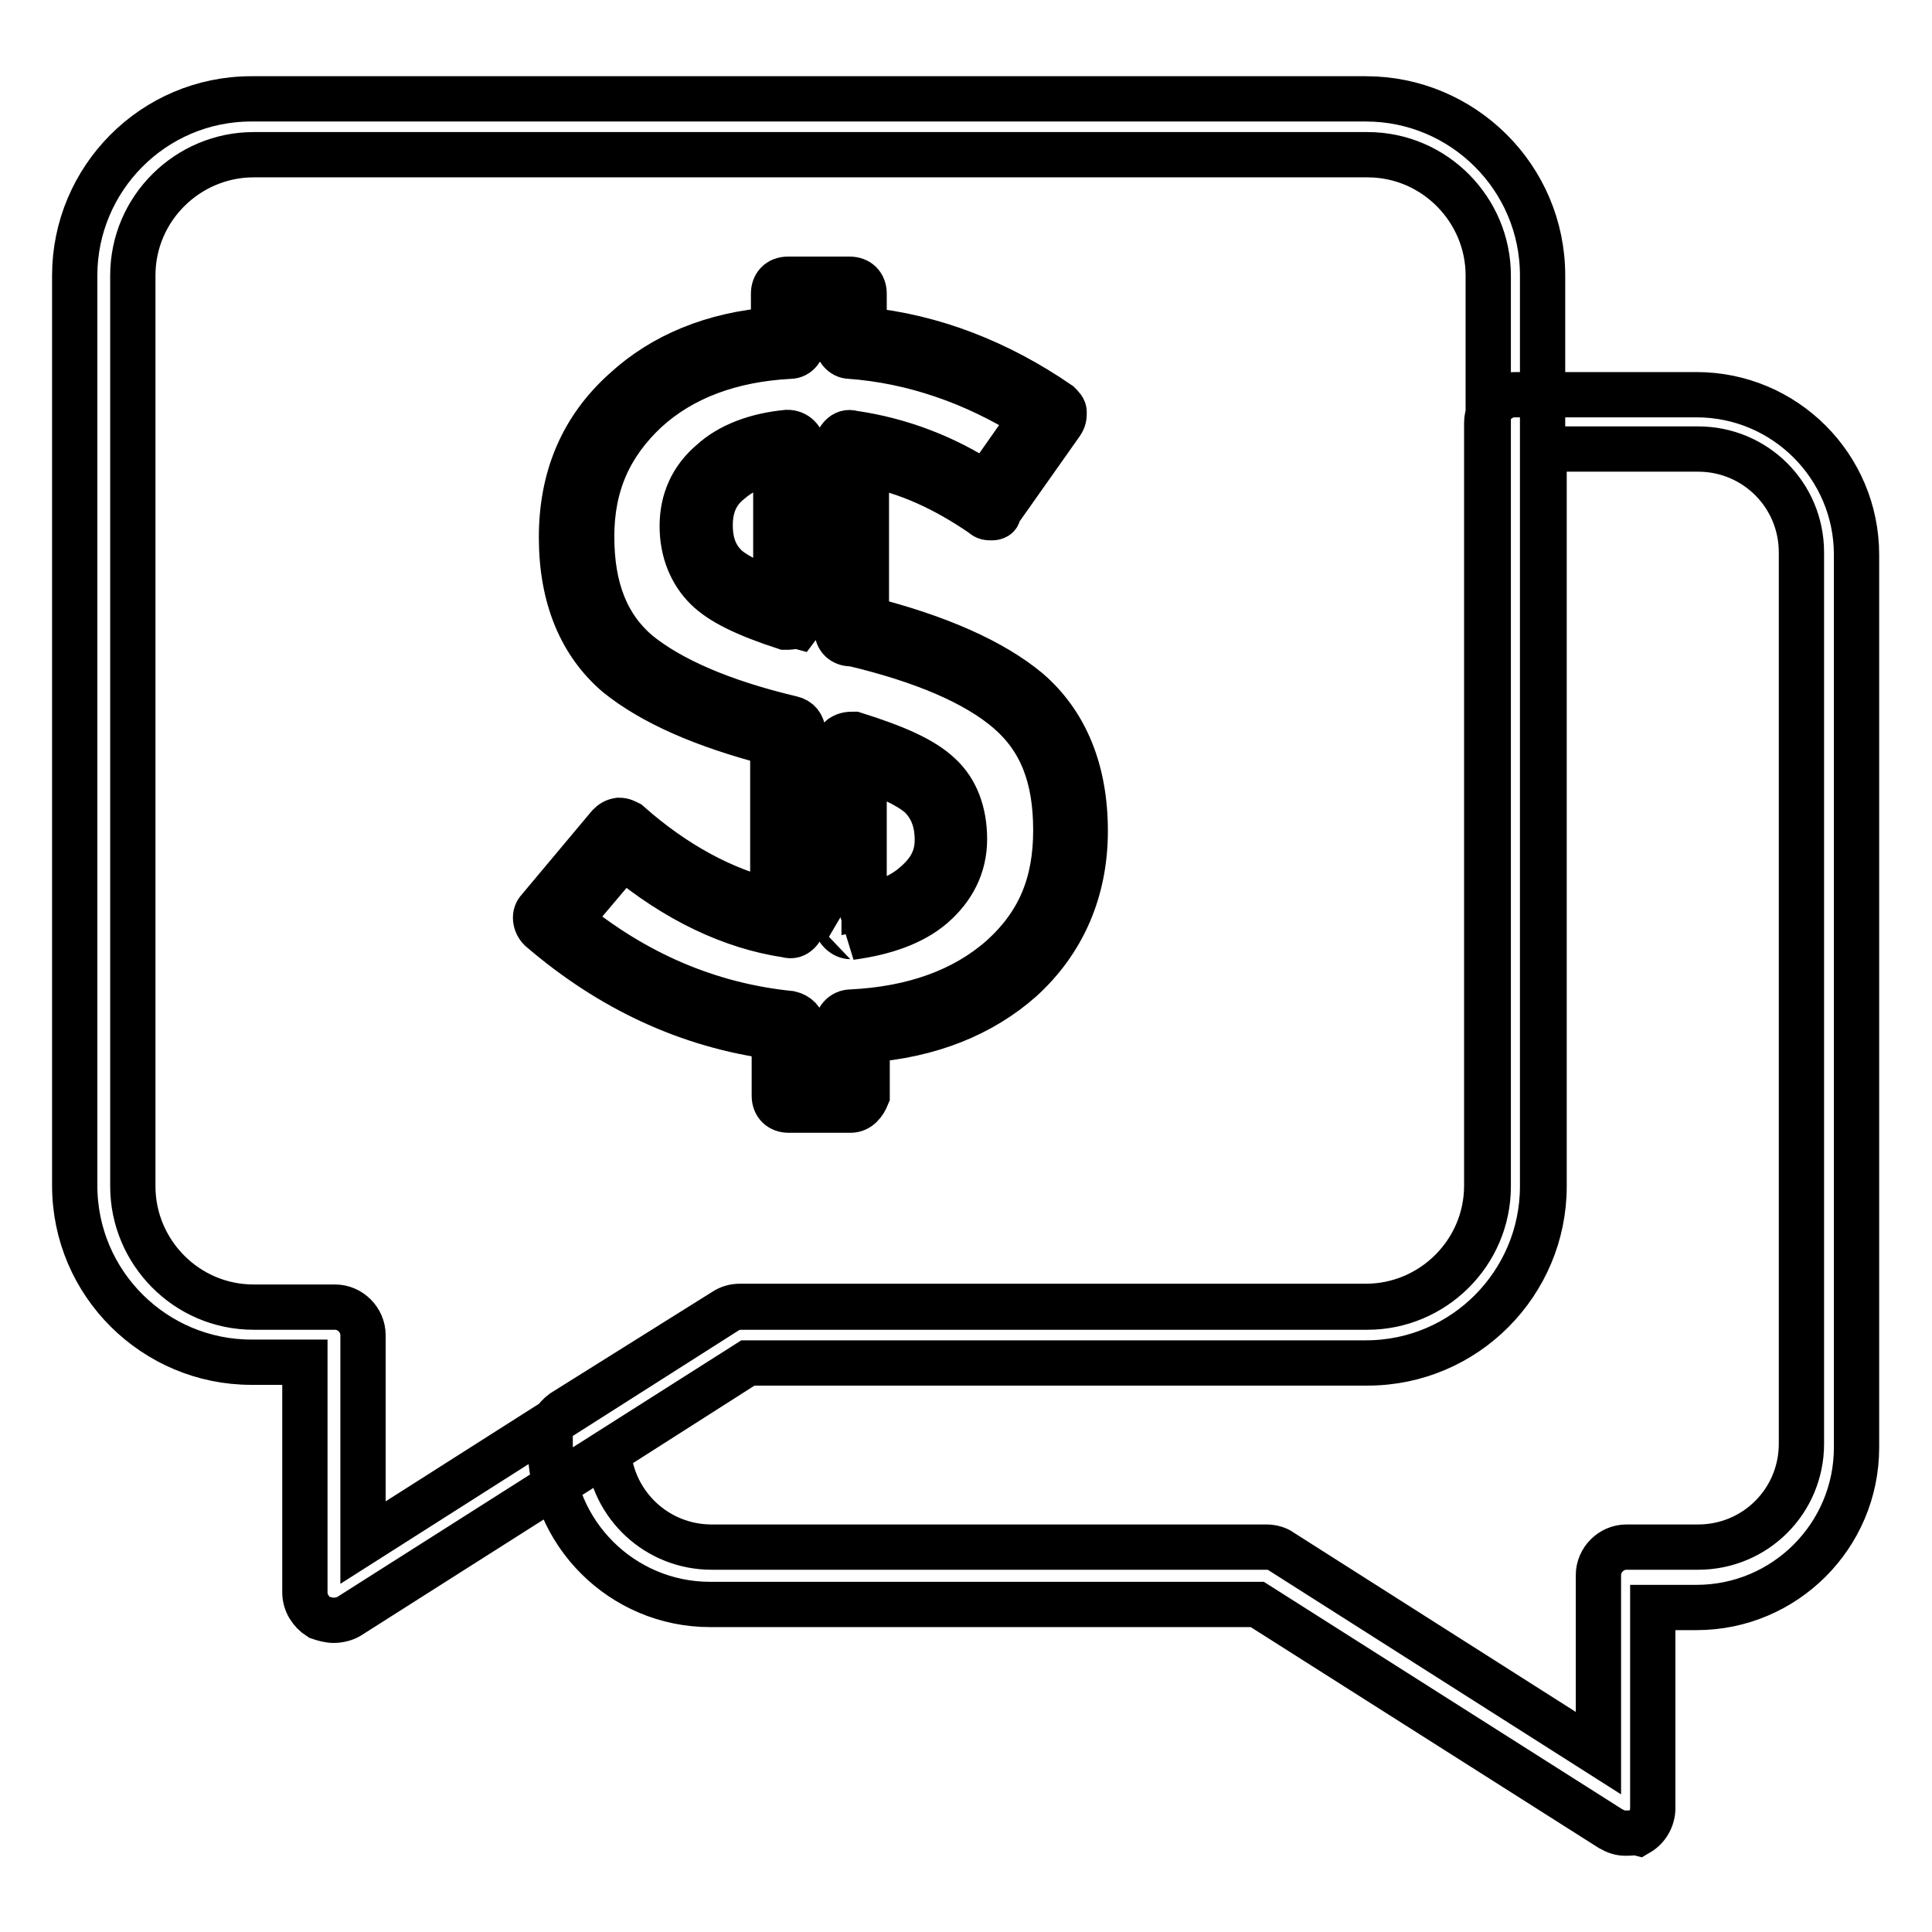 <?xml version="1.0" encoding="utf-8"?>
<!-- Svg Vector Icons : http://www.onlinewebfonts.com/icon -->
<!DOCTYPE svg PUBLIC "-//W3C//DTD SVG 1.1//EN" "http://www.w3.org/Graphics/SVG/1.1/DTD/svg11.dtd">
<svg version="1.1" xmlns="http://www.w3.org/2000/svg" xmlns:xlink="http://www.w3.org/1999/xlink" x="0px" y="0px" viewBox="0 0 256 256" enable-background="new 0 0 256 256" xml:space="preserve">
<g> <path stroke-width="6" fill-opacity="0" stroke="#000000"  d="M215.4,242.9c-0.7,0-1.3-0.2-2-0.6l-46.8-29.7H94.1c-11.7,0-21.2-9.5-21.2-21.2v-1.1c0-1.3,0.6-2.4,1.7-3.2 L96,173.7c0.6-0.4,1.3-0.6,2-0.6h83c8.7,0,16-7.1,16-16V56c0-2,1.7-3.7,3.7-3.7h24.1c11.7,0,21.2,9.5,21.2,21.2v118.3 c0,11.7-9.5,21.2-21.2,21.2h-5.8v26.6c0,1.3-0.7,2.6-1.9,3.3C216.7,242.8,216.1,242.9,215.4,242.9z M80.6,192.4 c0.6,7.1,6.5,12.6,13.7,12.6h73.5c0.7,0,1.5,0.2,2,0.6l42,26.7v-23.6c0-2,1.7-3.7,3.7-3.7h9.5c7.6,0,13.7-6.1,13.7-13.7V73.2 c0-7.6-6.1-13.7-13.7-13.7h-20.4v97.7c0,12.8-10.4,23.4-23.4,23.4H99.1L80.6,192.4z M44.2,214.7c-0.6,0-1.3-0.2-1.9-0.4 c-1.1-0.7-1.9-1.9-1.9-3.3v-30.5h-7.1c-12.8,0-23.4-10.4-23.4-23.4V36.5c0-12.8,10.4-23.4,23.4-23.4H181 c12.8,0,23.4,10.4,23.4,23.4v120.7c0,12.8-10.4,23.4-23.4,23.4H99.1l-52.9,33.6C45.7,214.5,44.9,214.7,44.2,214.7z M33.6,20.5 c-8.7,0-16,7.1-16,16v120.7c0,8.7,7.1,16,16,16h10.8c2,0,3.7,1.7,3.7,3.7v27.5l48.1-30.6c0.6-0.4,1.3-0.6,2-0.6h83 c8.7,0,16-7.1,16-16V36.5c0-8.7-7.1-16-16-16H33.6z M112.7,147.1h-8.2c-1.1,0-1.9-0.7-1.9-1.9v-7.8c-11.3-1.5-21.7-6.3-31-14.3 c-0.7-0.7-0.9-1.9-0.2-2.6l9.3-11.1c0.4-0.4,0.7-0.6,1.3-0.7c0.6,0,0.9,0.2,1.3,0.4c6.1,5.4,12.6,8.9,19.1,10.4v-21 c-9.3-2.4-16-5.4-20.6-9.1c-4.8-4.1-7.4-10.2-7.4-18.2c0-8,2.8-14.5,8.4-19.5c5-4.6,11.7-7.4,19.7-8v-4.8c0-1.1,0.7-1.9,1.9-1.9 h8.2c1.1,0,1.9,0.7,1.9,1.9v4.8c9.1,0.9,17.8,4.3,25.8,9.8c0.4,0.4,0.7,0.7,0.7,1.1c0,0.6,0,0.9-0.4,1.5L132.2,68 c0.2,0.4-0.4,0.6-0.7,0.6c-0.6,0-0.9,0-1.3-0.4c-4.8-3.3-10-5.8-15.4-6.7V82c9.5,2.4,16.7,5.6,21.4,9.5c5,4.3,7.6,10.6,7.6,18.6 s-3,14.7-8.5,19.7c-5.2,4.6-12.1,7.4-20.4,8v7.4C114.5,146.2,113.8,147.1,112.7,147.1L112.7,147.1z M106.4,143.4h4.5V136 c0-0.9,0.7-1.9,1.9-1.9c8.2-0.4,14.9-2.8,19.9-7.2c5-4.5,7.2-9.8,7.2-16.9c0-7.1-2-12.1-6.3-15.8c-4.3-3.7-11.3-6.7-20.6-8.9h-0.2 c-1.1,0-1.9-0.7-1.9-1.9V59.3c0-0.6,0.2-1.1,0.6-1.5c0.4-0.4,0.9-0.6,1.5-0.4c6.3,0.9,12.3,3.2,17.6,6.7l6.1-8.7 c-7.6-4.8-15.8-7.6-24.1-8.2c-0.9,0-1.7-0.9-1.7-1.9v-4.6h-4.5v4.6c0,0.9-0.7,1.9-1.7,1.9c-7.8,0.4-14.3,2.8-19.1,7.2 c-4.8,4.5-7.2,9.8-7.2,16.7c0,6.9,2,11.9,6.1,15.4c4.3,3.5,11.1,6.5,20.4,8.7c0.9,0.2,1.5,0.9,1.5,1.9v24.9c0,0.6-0.2,1.1-0.6,1.5 c-0.4,0.4-0.9,0.6-1.5,0.4c-7.4-1.1-14.7-4.6-21.7-10.4l-7.1,8.4c8.7,7.1,18.4,11.3,29.2,12.4c0.9,0.2,1.7,0.9,1.7,1.9V143.4z  M112.7,124.1c-0.4,0-0.9-0.2-1.3-0.6c-0.4-0.4-0.6-0.9-0.6-1.3v-23c0-0.6,0.2-1.1,0.7-1.5c0.6-0.4,1.1-0.4,1.7-0.4 c5.4,1.7,9.1,3.3,11.3,5.4c2.2,2,3.3,5,3.3,8.5c0,3.5-1.5,6.5-4.3,8.9c-2.6,2.2-6.3,3.5-10.8,4.1 C112.9,124.1,112.9,124.1,112.7,124.1z M114.5,101.8v18.4c2.8-0.6,5-1.5,6.7-3c2-1.7,3-3.5,3-5.9c0-2.4-0.7-4.3-2.2-5.8 C121,104.6,119,103.3,114.5,101.8L114.5,101.8z M104.5,83.1H104c-5.2-1.7-8.5-3.3-10.4-5.2c-2-2-3.2-4.8-3.2-8.2s1.3-6.3,3.9-8.5 c2.4-2.2,5.9-3.5,10-3.9c0.6,0,1.1,0.2,1.5,0.6c0.4,0.4,0.6,0.9,0.6,1.3v22.3c0,0.6-0.4,1.1-0.7,1.5 C105.3,82.9,104.9,83.1,104.5,83.1z M96.7,63.8c-1.9,1.5-2.6,3.5-2.6,5.8c0,2.4,0.7,4.1,2,5.4c0.9,0.9,2.8,2,6.7,3.5V61.2 C100.2,61.5,98.2,62.5,96.7,63.8L96.7,63.8z"/></g>
</svg>